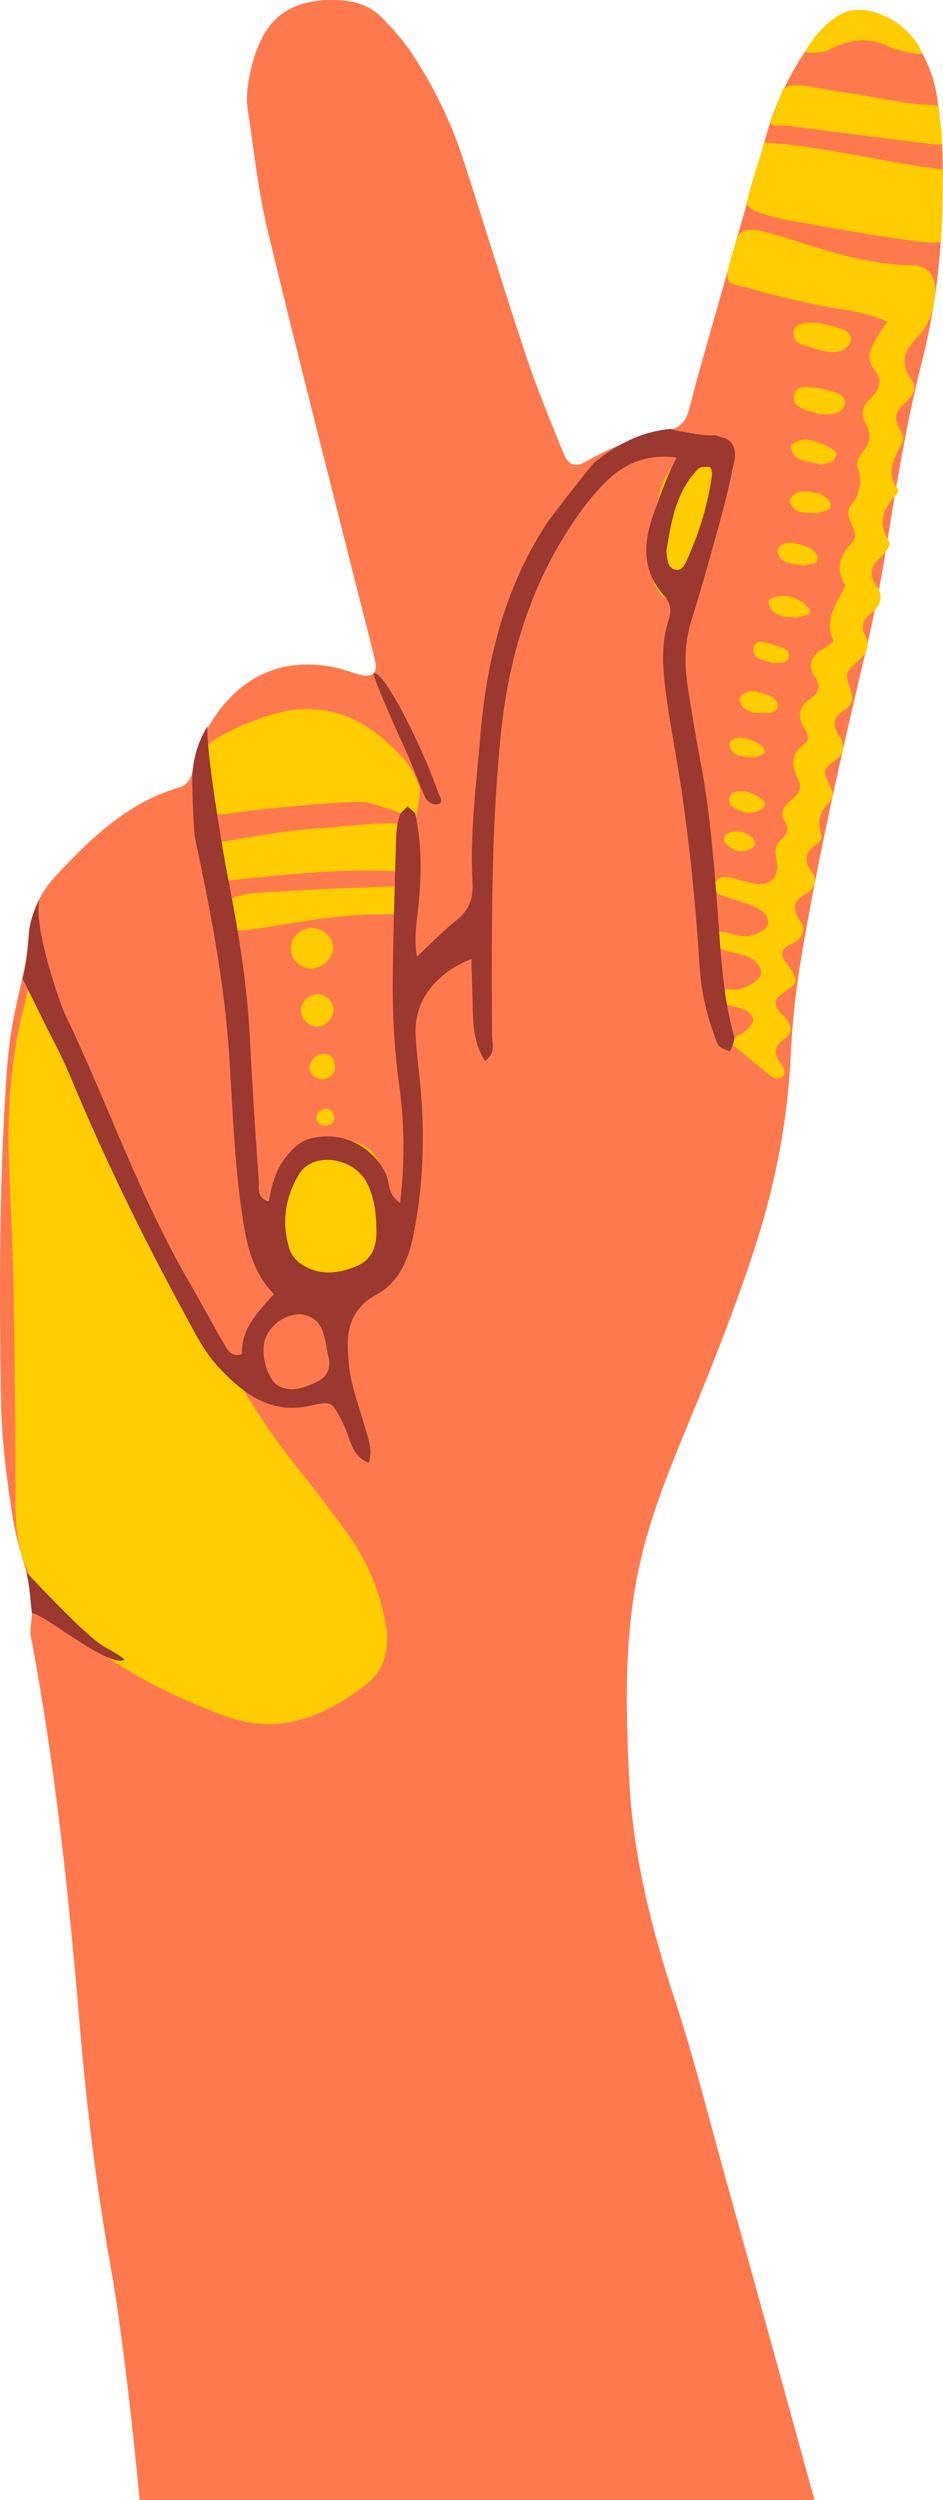 <?xml version="1.0" encoding="UTF-8"?>
<svg id="a" data-name="original" xmlns="http://www.w3.org/2000/svg" width="120.825" height="320.295" viewBox="0 0 120.825 320.295">
  <path d="M1.696,194.829c.697,4.362,2.88,8.367,2.31,12.932-.066.528-.17,1.271-.066,1.82,3.116,16.504,4.878,33.174,6.277,49.899.869,10.4,2.137,20.761,3.979,31.046,1.971,11.006,3.693,29.769,3.693,29.769h86.476s-6.807-24.763-11.556-41.814c-2.049-7.358-3.882-14.789-6.265-22.039-3.041-9.253-5.42-18.594-5.912-28.354-.46-9.133-.691-18.244,1.248-27.283,1.379-6.425,3.845-12.456,6.335-18.477,3.134-7.58,6.167-15.184,8.667-23.007,2.513-7.863,4.049-15.85,4.435-24.11.217-4.642.776-9.296,1.573-13.876,2.109-12.116,4.779-24.119,7.612-36.087,1.115-4.711,2.148-9.453,2.919-14.23,1.334-8.279,2.642-16.561,4.708-24.692,1.709-6.73,2.513-13.551,2.626-20.476,0-2.237.078-4.477-.023-6.709-.092-2.046-.345-4.088-.588-6.124-.336-2.828-1.325-5.438-2.966-7.755-3.037-4.289-7.546-4.799-11.569-1.379-1.439,1.223-2.534,2.728-3.482,4.342-1.611,2.742-2.945,5.617-3.821,8.677-2.973,10.387-5.916,20.782-8.861,31.176-.457,1.614-.819,3.255-1.31,4.858-.345,1.126-1.082,1.871-2.331,2.122-3.863.774-7.475,2.212-10.904,4.162-1.17.666-2.121.301-2.669-1.058-1.669-4.145-3.396-8.277-4.808-12.512-2.768-8.307-5.305-16.691-8.001-25.022-1.615-4.99-3.893-9.687-6.823-14.035-1.032-1.532-2.295-2.928-3.584-4.26-1.484-1.533-3.383-2.206-5.53-2.309-6.294-.301-9.711,2.266-11.241,8.478-.45,1.828-.781,3.678-.501,5.538.776,5.158,1.324,10.378,2.537,15.436,3.778,15.76,7.821,31.457,11.763,47.177.679,2.71,1.412,5.407,2.037,8.128.331,1.441-.39,2.044-1.891,1.669-1.082-.27-2.128-.694-3.216-.926-6.424-1.371-11.746.839-15.486,6.323-1.392,2.042-2.249,4.282-2.737,6.676-.238,1.164-.663,2.033-1.949,2.416-6.517,1.942-11.193,6.481-15.669,11.281-2.117,2.271-3.311,5.046-3.502,8.06-.19,3.014-.985,5.877-1.612,8.774-.635,2.933-.993,5.869-1.195,8.85-.933,13.779-.923,27.579-.704,41.371.082,5.195.754,10.413,1.574,15.553Z" fill="#ff794f"/>
  <g>
    <path d="M49.59,209.02c.131,3.324-.798,5.327-2.664,6.769-5.397,4.174-11.207,6.585-18.14,4.035-6.682-2.458-12.996-5.66-18.569-10.061-5.186-4.096-8.206-9.514-8.221-16.371-.02-9.123-.084-18.247-.235-27.368-.093-5.584-.369-11.165-.593-16.747-.232-5.789.072-11.541,1.197-17.231.36-1.822.838-3.622,1.299-5.423.199-.775.782-1.375,1.525-1.412.407-.02.994.522,1.242.957.64,1.125,1.176,2.314,1.685,3.507,6.43,15.059,12.776,30.155,20.778,44.48,2.73,4.887,5.733,9.573,9.247,13.938,2.216,2.753,4.346,5.578,6.426,8.436,2.1,2.886,3.571,6.096,4.432,9.567.312,1.256.514,2.539.59,2.923Z" fill="#fc0"/>
    <path d="M113.703,41.211c-3.315-1.522-6.885-1.589-10.265-2.414-2.344-.572-4.723-1.033-7.018-1.76-2.146-.68-3.587-.308-3.153-2.435.148-.726.908-3.277,1.132-3.986.404-1.282,1.825-1.309,3.049-1.033,1.627.367,3.227.875,4.817,1.386,4.786,1.54,9.571,2.984,14.685,3.014,2.398.014,3.164,2.049,2.801,4.284-.357,2.198-.731,3.35-2.345,5.062-1.608,1.705-2.099,3.298-.584,5.388.746,1.03.013,2.151-.889,2.923-1.154.989-1.48,2.039-.621,3.413.274.437.514,1.191.322,1.574-.996,1.981-2.266,3.873-.569,6.098.074.097.004.414-.105.524-1.812,1.835-2.605,3.768-1.001,6.215.184.281-.498,1.385-1.018,1.824-1.369,1.157-1.705,2.28-.6,3.836.909,1.28.481,2.498-.696,3.416-1.002.782-1.415,1.613-.802,2.869,1.161,2.38-1.118,3.092-2.107,4.531-.956,1.392,1.819,3.544-.471,4.967-1.764,1.097-1.597,2.252-.533,3.679.203.272.219.702.27,1.067.258,1.843-2.39,1.852-2.277,3.454.086,1.215,1.684,2.493.581,3.592-1.391,1.386-1.619,2.697-1.045,4.411.079.235-.239.742-.508.93-1.445,1.007-1.969,2.02-.716,3.664.776,1.018.318,2.271-.805,2.841-1.948.988-1.593,2.142-.622,3.595.592.887.34,1.741-.538,2.407-.697.528-1.923.698-1.849,1.786.044.64.766,1.218,1.126,1.855.872,1.547.954,1.695-.947,2.985-1.327.901-1.304,1.621-.344,2.612.962.993,1.973,2.188.492,3.254-1.834,1.321-1.108,2.395-.209,3.701.176.256.245.819.086,1.028-.373.489-1.069.519-1.496.188-1.749-1.354-3.432-2.793-5.021-4.103.006-1.191.928-1.205,1.449-1.631,1.506-1.232,1.48-2.11.02-2.876-1.238-.649-3.079-.182-3.739-1.936.892-1.093,2.118-.435,3.147-.702,1.633-.424,2.981-1.526,2.727-2.339-.363-1.159-1.28-1.757-2.433-2.05-1.258-.319-2.531-.61-3.745-1.055-.519-.19-.732-.859-.498-1.406.118-.275.577-.6.852-.575.909.082,1.812.285,2.704.497.939.223,1.859.239,2.704-.241.612-.347,1.471-.638,1.313-1.547-.086-.494-.454-1.049-.863-1.348-.574-.421-1.288-.675-1.97-.92-1.047-.376-2.13-.652-3.174-1.035-.557-.204-.897-.68-.807-1.3.14-.964.93-1.12,1.655-1.002,1.272.208,2.503.71,3.778.851,1.812.201,2.835-1.022,2.479-2.975-.176-.967-.326-1.813.424-2.573.131-.132.283-.243.415-.373.599-.592.726-1.262.261-1.981-1.624-2.516,2.748-3.047,1.768-5.167-.876-1.896-1.295-3.446.71-4.869.736-.523.382-1.35-.023-1.988-.977-1.539-.733-2.79.78-3.812,1.102-.744,1.357-1.61.563-2.816-1.069-1.623-.398-2.768,1.185-3.61.469-.249,1.243-.892,1.176-1.038-1.244-2.765.541-4.811,1.558-7.037-1.3-2.077-.783-3.841.858-5.484.603-.604.351-1.405.047-2.091-.384-.867-.872-1.818-.235-2.632,1.241-1.588,1.58-3.158.835-5.091-.186-.484.373-1.414.817-1.95.973-1.177.963-2.267.245-3.558-.602-1.081-.415-2.195.527-3.046,1.26-1.138,1.804-2.286.572-3.824-.956-1.193-.552-2.481.099-3.665.441-.803,1.008-1.536,1.616-2.447Z" fill="#fc0"/>
    <path d="M51.769,97.292c-4.523-5.122-9.952-7.804-16.887-5.763-2.126.626-4.212,1.501-6.18,2.524-1.516.788-2.594,1.748-3.314,2.872.245,1.949.196,3.901.28,5.876.021.503.085.986.166,1.46,1.071.064,2.144.075,3.217.039,1.428-.432,15.7-1.759,17.533-1.56,1.55.168,5.102,1.61,6.599,2.012.05.001.098.01.146.026.074-.557.172-1.113.271-1.67.067-.683.148-1.368.206-2.064-.428-1.38-1.073-2.66-2.037-3.753Z" fill="#fc0"/>
    <path d="M28.096,112.938c7.984-.858,15.976-1.821,24.002-1.235.399-2.004.615-4.042.672-6.089-3.704-.444-8.254.301-11.558.48-4.895.266-9.494,1.296-14.325,1.971-.014.002-.024-.004-.037-.002.123.396.248.79.363,1.199.341,1.219.6,2.449.884,3.677Z" fill="#fc0"/>
    <path d="M51.71,113.512c-2.54.068-5.076.214-7.617.283-2.837.078-11.005.544-11.98.672-1.202.157-2.343.486-3.297,1.193.369,1.185.682,2.363.873,3.569.901.015,1.811-.064,2.705-.181,1.841-.241,3.67-.568,5.503-.868,4.045-.661,8.103-1.137,12.215-1.032.452.012.986-.098,1.416-.293-.319-1.089-.097-2.218.183-3.343Z" fill="#fc0"/>
    <path d="M97.937,18.274c-.73,2.612-1.787,5.333-2.294,7.92.389.425.944.779,1.683,1.038,1.164.408,2.377.753,3.603.968,5.132.902,10.256,1.863,15.423,2.575,1.746.24,3.295.423,4.188.217.178-3.637.214-5.444.285-9.276-7.672-.902-15.201-3.002-22.888-3.441Z" fill="#fc0"/>
    <path d="M49.76,156.761c-.033,6.697-3.276,9.327-9.669,7.98-1.088-.229-2.179-.534-3.2-.966-1.27-.537-2.097-1.55-2.269-2.958-.591-4.826.77-9.216,3.139-13.336.571-.993,1.609-1.623,2.787-1.625,1.478-.002,2.985.041,4.427.331,1.944.389,3.274,1.559,3.876,3.579.702,2.357.868,4.753.91,6.997Z" fill="#fc0"/>
    <path d="M83.08,70.339c.384-1.945.8-4.687,1.483-7.361.919-3.596,3.732-5.358,6.973-6.512.968-.345,1.87.178,2.14,1.194.229.865.435,1.879.202,2.7-1.308,4.615-2.733,9.197-4.17,13.775-.216.688-.65,1.327-1.075,1.924-1.042,1.466-3.176,1.349-4.184-.213-.922-1.43-1.394-3.002-1.369-5.506Z" fill="#fc0"/>
    <path d="M120.277,13.709c-.002-.018.004-.032.004-.049-.306-.143-.658-.23-1.063-.233-3.326-.021-6.458-.948-9.692-1.377-2.235-.296-4.446-.735-6.658-1.109-.425,0-.835-.019-1.243.003-.46.025-.883.172-1.263.396-.717,1.789-1.152,3.203-1.666,4.304.197.764,1.069.306,2.394.481,5.88.778,11.763,1.534,17.652,2.257.69.085,1.487.303,1.951.026-.009-1.455-.281-3.251-.417-4.7Z" fill="#fc0"/>
    <path d="M110.142,1.285c2.352-.149,6.717,2.127,7.954,5.421.486.529-3.305-.259-4.08-.661-2.758-1.428-5.359-1.029-7.953.43-.479.27-3.046.404-2.894.128,1.22-2.202,4.147-5.627,6.973-5.318Z" fill="#fc0"/>
    <path d="M104.809,41.367c.782.196,2.053.411,3.24.852.656.243,1.264.897.856,1.724-.214.433-.712.875-1.172,1.011-1.69.5-3.229-.347-4.811-.738-.769-.19-1.292-.815-1.252-1.589.044-.855.803-1.139,1.557-1.25.358-.053.731-.009,1.581-.009Z" fill="#fc0"/>
    <path d="M39.615,124.059c-1.326-.098-2.385-1.278-2.345-2.614.046-1.551,1.412-2.699,3.003-2.525,1.362.149,2.479,1.345,2.406,2.576-.087,1.471-1.528,2.677-3.064,2.563Z" fill="#fc0"/>
    <path d="M105.165,53.075c-.454-.132-1.34-.341-2.19-.65-.696-.253-1.34-.685-1.272-1.548.098-1.254,1.124-1.346,2.011-1.278,1.074.082,2.151.331,3.185.647.657.201,1.467.578,1.333,1.438-.169,1.09-1.127,1.3-2.071,1.39-.181.017-.364.002-.996.002Z" fill="#fc0"/>
    <path d="M105.145,59.518c-1.404-.539-3.174-.135-3.752-1.981-.05-.162-.066-.443.028-.524,1.364-1.179,2.779-.586,4.162-.045.506.198.965.528,1.421.835.11.074.21.332.163.441-.135.318-.279.738-.543.871-.472.237-1.034.293-1.48.404Z" fill="#fc0"/>
    <path d="M40.774,131.501c-1.077.086-2.127-.836-2.203-1.935-.074-1.059.845-2.084,1.968-2.198,1.065-.107,2.139.841,2.178,1.924.04,1.105-.855,2.123-1.943,2.209Z" fill="#fc0"/>
    <path d="M104.716,65.759c-1.373-.133-2.786.238-3.441-1.311-.068-.16-.113-.417-.032-.538.905-1.354,2.226-.964,3.454-.722.505.099,1.005.432,1.405.777.234.202.302.63.369.971.019.098-.202.306-.351.363-.5.191-1.018.337-1.404.46Z" fill="#fc0"/>
    <path d="M103.046,72.433c-.534-.075-1.274-.095-1.961-.296-.699-.204-1.312-.61-1.429-1.458-.1-.723.917-1.31,2.056-1.096.706.133,1.436.305,2.062.637.432.229.972.747.993,1.161.051.975-.89.838-1.721,1.052Z" fill="#fc0"/>
    <path d="M101.99,79.135c-1.296-.102-2.417-.119-3.17-1.078-.208-.264-.299-.642-.365-.983-.02-.104.203-.314.356-.381,1.675-.726,3.689-.198,4.791,1.242.31.405.219.703-.27.846-.508.148-1.023.27-1.342.353Z" fill="#fc0"/>
    <path d="M99.113,84.951c-.491-.149-1.198-.303-1.854-.581-.518-.22-.84-.691-.72-1.293.117-.586.543-.972,1.129-.854.866.174,1.716.457,2.55.758.499.18,1.006.491.855,1.145-.136.59-.632.798-1.203.823-.179.008-.359.001-.758.001Z" fill="#fc0"/>
    <path d="M97.921,103.258c-.103.135-.177.32-.312.398-1.429.822-2.752.47-3.952-.476-.201-.158-.265-.668-.184-.957.082-.295.379-.675.653-.747,1.546-.405,2.765.33,3.883,1.283.065.056-.054.327-.087.498Z" fill="#fc0"/>
    <path d="M97.693,91.362c-1.102-.075-2.431-.041-2.922-1.599-.044-.14-.032-.372.056-.467,1.072-1.164,2.314-.718,3.493-.268.672.257,1.458.797,1.319,1.533-.143.756-1.052.809-1.945.8Z" fill="#fc0"/>
    <path d="M96.724,108.244c-.116.142-.202.338-.351.417-1.231.657-2.443.454-3.447-.646-.169-.186-.2-.754-.046-.937.847-1.012,3.008-.634,3.757.624.087.146.061.36.088.542Z" fill="#fc0"/>
    <path d="M98.053,96.378c-.735.688-1.636.709-2.543.579-.899-.129-1.82-.296-2.015-1.433-.151-.884,1.118-1.282,2.599-.771.507.175,1.009.427,1.436.747.253.19.355.582.522.878Z" fill="#fc0"/>
    <path d="M42.911,136.359c.076,1.033-.393,1.695-1.438,1.877-.88.153-1.946-.728-1.811-1.521.167-.986.807-1.639,1.807-1.678.783-.03,1.327.457,1.443,1.322Z" fill="#fc0"/>
    <path d="M41.676,144.219c-.587-.069-1.036-.34-1.118-.955-.09-.676.782-1.403,1.441-1.186.543.179.869.636.81,1.214-.064.631-.543.879-1.133.927Z" fill="#fc0"/>
  </g>
  <g>
    <path d="M13.172,210.85c-2.647-1.649-9.806-9.498-9.777-9.368.501,2.25.39,2.939.707,5.219,1.235-.191,9.824,7.091,11.848,5.935-.33-.463-2.356-1.523-2.778-1.786Z" fill="#9b382f"/>
    <path d="M52.501,97.32c.645,1.543,1.264,3.291,1.965,4.809.247.535.916,1.007,1.529.929,1.035-.132.269-1.11.081-1.685-1.43-4.36-6.826-15.759-8.241-15.086.514,2.027,4.243,10.021,4.667,11.033Z" fill="#9b382f"/>
    <path d="M78.051,61.333c2.476-2.298,5.404-3.158,8.64-2.71-1.244,2.366-2.088,4.818-2.965,7.261-1.361,3.793-1.449,7.304,1.382,10.456.862.96.937,1.938.564,3.08-1.201,3.678-.644,7.39-.108,11.079.509,3.503,1.197,6.979,1.718,10.48,1.126,7.56,1.873,15.162,2.356,22.79.19,2.994.813,5.903,1.836,8.724.19.524.316,1.131.669,1.518.326.357.918.469,1.393.689.185-.493.441-.973.531-1.483.061-.343-.086-.734-.181-1.093-1.105-4.165-1.423-8.415-1.741-12.706-.55-7.429-1.048-14.88-2.463-22.222-.599-3.11-1.106-6.24-1.586-9.371-.428-2.789-.378-5.539.483-8.294,1.332-4.264,2.527-8.572,3.706-12.882.687-2.512,1.303-5.049,1.808-7.604.27-1.366-.055-2.686-1.687-3.043-.276-.06-.495-.149-.677-.257-1.585.178-3.428-.332-4.935-.559-.323-.049-.609-.135-.864-.249-.063.009-.122.022-.187.029-3.644.374-6.746,1.981-9.549,4.26-.457.371-5.594,6.977-6.256,8.002-5.267,8.153-7.59,17.358-8.382,26.941-.521,6.307-1.376,12.608-1.011,18.964.115,1.996-.493,3.547-2.121,4.823-1.596,1.251-3.001,2.745-5.01,4.617-.427-2.63.046-4.816.249-7.006.344-3.727.351-7.445-.4-11.124-.088-.433-.689-.761-1.051-1.138-.354.407-.882.761-1.026,1.232-.268.877-.407,1.82-.433,2.74-.176,6.148-.384,12.296-.428,18.445-.032,4.471.219,8.931.829,13.381.673,4.901.721,9.835.119,14.995-1.658-1.06-1.297-2.559-1.823-3.681-1.742-3.713-5.872-5.639-9.791-4.518-1.319.377-2.221,1.302-3.039,2.342-1.296,1.648-1.823,3.612-2.179,5.684-1.612-.48-1.229-1.758-1.295-2.701-.427-6.135-.837-12.271-1.142-18.413-.353-7.097-1.561-14.062-2.918-21.017-.605-3.104-2.812-16.373-2.479-18.804-1.123,1.832-1.826,3.923-1.972,6.338-.047.773.148,7.064.363,8.081,1.968,9.291,3.789,18.577,4.386,28.102.43,6.865.665,13.757,1.717,20.587.546,3.547,1.295,6.902,3.998,9.697-2.134,2.329-4.217,4.515-4.093,7.701-1.395.421-1.858-.595-2.279-1.299-1.527-2.551-2.886-5.202-4.387-7.769-6.414-10.967-10.499-23.017-15.974-34.422-.582-1.212-4.087-11.03-3.326-14.705-.535.984-1.189,2.681-1.292,3.883-.196,2.276-.269,4.041-.86,6.22.862,1.662,2.943,5.961,3.288,6.622,1.036,1.98,2.046,3.983,2.903,6.045,4.299,10.335,9.2,20.373,14.545,30.203,1.341,2.466,2.59,5.026,4.513,7.04,3.146,3.296,6.637,5.959,11.753,4.749,2.719-.643,2.692-.403,4.113,2.391.89,1.749.967,4.079,3.234,4.937l.023-.023c.546-1.728-.156-3.287-.615-4.897-.715-2.507-1.667-5.005-1.931-7.567-.358-3.482-.421-6.915,3.553-9.066,2.883-1.561,4.14-4.613,4.769-7.882,1.28-6.656,1.441-13.329.704-20.047-.203-1.852-.423-3.709-.49-5.569-.148-4.085,2.528-7.674,7.143-9.479.066,2.312.132,4.53.191,6.749.059,2.199.285,4.345,1.556,6.318,1.45-1.037.906-2.209.903-3.225-.039-12.865-.175-25.728,1.119-38.559,1.049-10.402,4.065-20.067,10.235-28.604,1.085-1.502,2.298-2.951,3.653-4.209ZM89.461,60.067c.289-.295.971-.282,1.46-.25.13.008.35.635.31.949-.491,3.851-1.642,7.517-3.241,11.04-.28.617-.668,1.427-1.585,1.139-.814-.256-.888-1.06-1.028-2.379.615-3.398,1.075-7.427,4.084-10.499ZM40.393,177.135c-.832.376-1.72.728-2.613.835-.676.081-1.494-.081-2.086-.419-1.489-.851-2.35-4.121-1.713-6.02.562-1.674,2.367-3.036,4.169-3.144.184.002.373-.026.552.006,2.932.518,2.817,3.072,3.319,5.133.457,1.877-.066,2.904-1.627,3.609ZM45.784,162.162c-2.441,1.06-5.031,1.348-7.383-.356-.562-.407-1.074-1.084-1.288-1.741-1.094-3.362-.56-6.696,1.18-9.6,1.812-3.023,7.111-2.199,8.767,1.164.832,1.691,1.118,3.514,1.158,5.502.137,2.049-.279,4.095-2.434,5.03Z" fill="#9b382f"/>
  </g>
</svg>